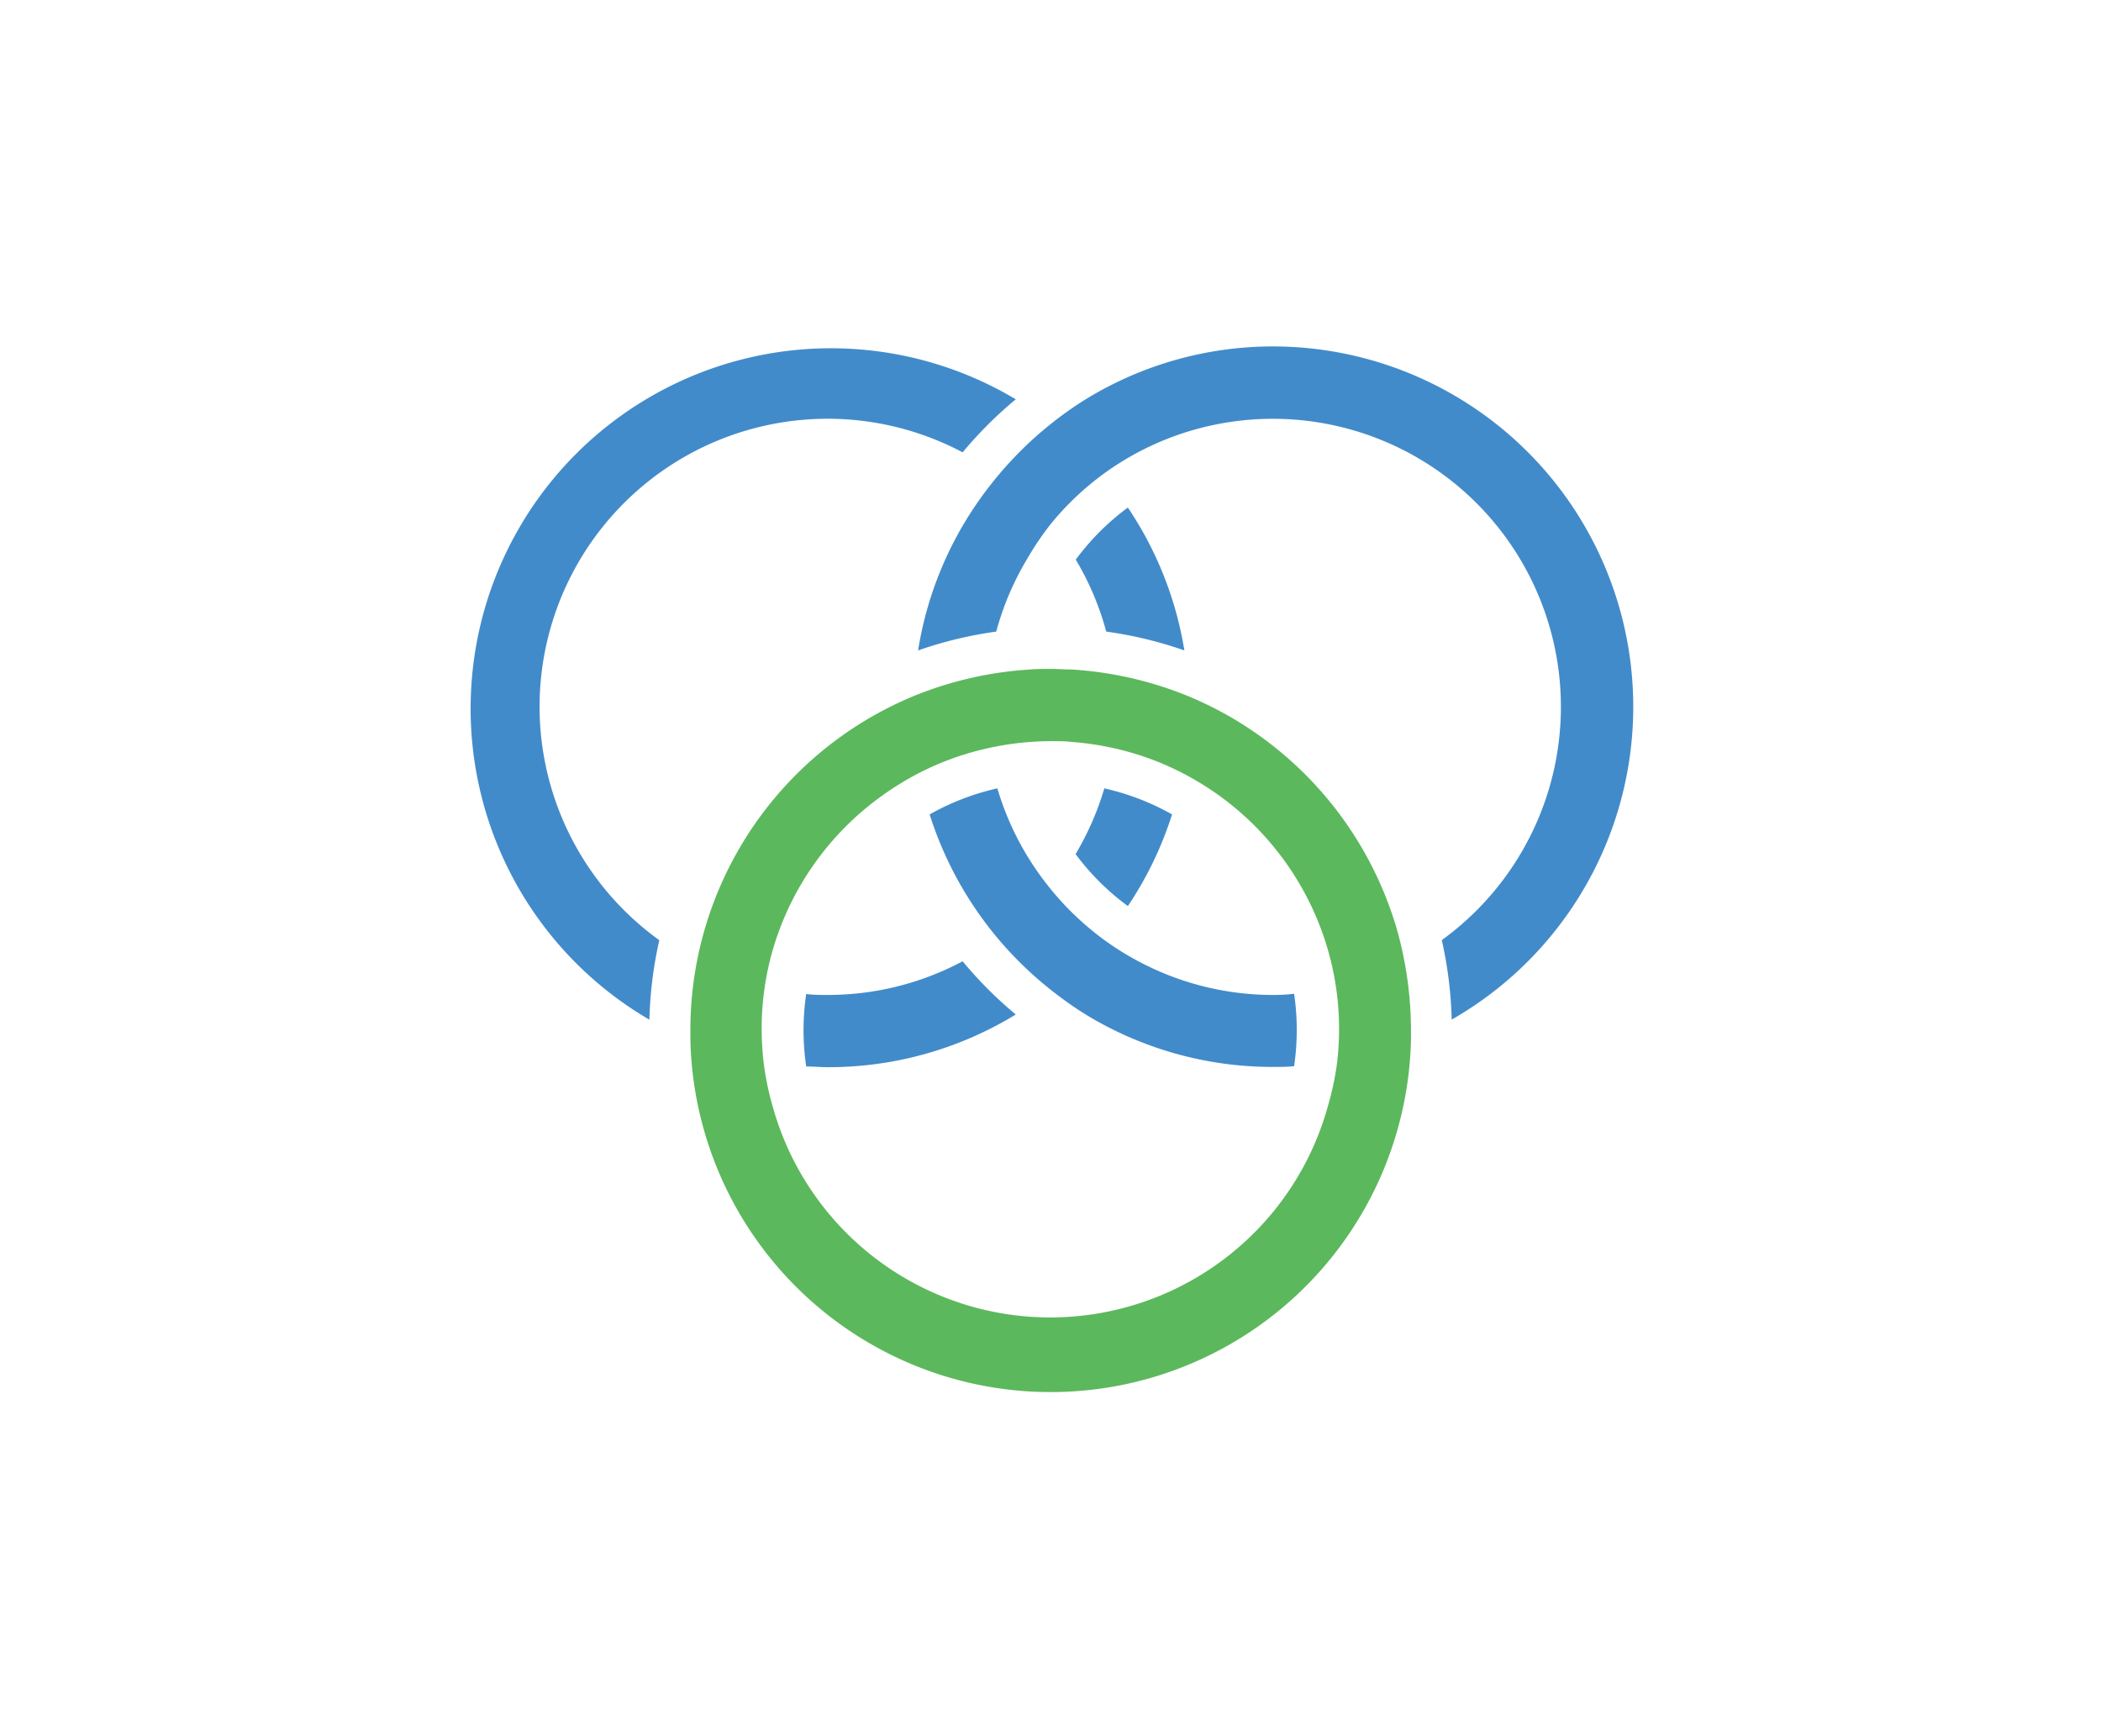 <?xml version="1.0" encoding="UTF-8"?> <svg xmlns="http://www.w3.org/2000/svg" id="Слой_1" data-name="Слой 1" viewBox="0 0 242 200"><defs><style>.cls-1{fill:#428bca;}.cls-2{fill:#5cb85c;}</style></defs><path class="cls-1" d="M110.88,110.74a33,33,0,0,1-15.54,3.88c-.83,0-1.66,0-2.48-.11a28.74,28.74,0,0,0,0,8.35c.81,0,1.63.08,2.45.08A41.31,41.31,0,0,0,117,116.87,46.26,46.26,0,0,1,110.88,110.74Z"></path><path class="cls-1" d="M62.15,81.43a33.18,33.18,0,0,1,48.73-29.32A46.8,46.8,0,0,1,117,46a41.5,41.5,0,1,0-42.2,71.47,46.75,46.75,0,0,1,1.14-9.16A33.16,33.16,0,0,1,62.15,81.43Z"></path><path class="cls-1" d="M129.91,58.47a28.4,28.4,0,0,0-6,6,32.93,32.93,0,0,1,3.51,8.29,46.34,46.34,0,0,1,9,2.17A41.3,41.3,0,0,0,129.91,58.47Z"></path><path class="cls-1" d="M129.91,104.38A41.29,41.29,0,0,0,135,93.82a28.55,28.55,0,0,0-7.8-3,33.05,33.05,0,0,1-3.31,7.57A28.4,28.4,0,0,0,129.91,104.38Z"></path><path class="cls-1" d="M146.66,39.91A41.23,41.23,0,0,0,125.05,46a40.75,40.75,0,0,0-4,2.83,41.85,41.85,0,0,0-6,5.85,42.39,42.39,0,0,0-2.86,3.8,41.3,41.3,0,0,0-6.44,16.45,46.34,46.34,0,0,1,9-2.17,32.93,32.93,0,0,1,3.51-8.29A34.89,34.89,0,0,1,121,60.4a33.18,33.18,0,0,1,6-5.73,33.54,33.54,0,0,1,4.07-2.56,33.18,33.18,0,0,1,35,56.19,46.75,46.75,0,0,1,1.14,9.16,41.51,41.51,0,0,0-20.59-77.55Z"></path><path class="cls-1" d="M146.66,114.62a33,33,0,0,1-15.54-3.88,32.35,32.35,0,0,1-4.07-2.56,33.47,33.47,0,0,1-6-5.72,34.17,34.17,0,0,1-2.86-4.07,33.05,33.05,0,0,1-3.31-7.57,28.55,28.55,0,0,0-7.8,3A41.81,41.81,0,0,0,121,114a42.58,42.58,0,0,0,4,2.84,41.31,41.31,0,0,0,21.61,6.07c.82,0,1.64,0,2.45-.08a28.74,28.74,0,0,0,0-8.35C148.32,114.58,147.49,114.62,146.66,114.62Z"></path><path class="cls-2" d="M160.63,106.18a41.76,41.76,0,0,0-19-23.64,42.85,42.85,0,0,0-4.76-2.34,42.29,42.29,0,0,0-13.38-3.07c-.81,0-1.63-.07-2.45-.07s-1.64,0-2.45.07a42.29,42.29,0,0,0-13.38,3.07,42.85,42.85,0,0,0-4.76,2.34,41.63,41.63,0,0,0-20.93,36c0,.41,0,.82,0,1.23a41.51,41.51,0,0,0,83,0c0-.41,0-.82,0-1.23a43,43,0,0,0-1.89-12.39ZM153,127.25a33.18,33.18,0,0,1-64.06,0,32.57,32.57,0,0,1-1-5,34.88,34.88,0,0,1-.21-3.71,32.85,32.85,0,0,1,1.36-9.39A33.32,33.32,0,0,1,101.55,91.7a34.32,34.32,0,0,1,4.31-2.65,32.78,32.78,0,0,1,8-2.87,33.21,33.21,0,0,1,4.71-.7c.82-.06,1.64-.1,2.48-.1s1.66,0,2.48.1a33.21,33.21,0,0,1,4.71.7,32.78,32.78,0,0,1,7.95,2.87,34.32,34.32,0,0,1,4.31,2.65,33.32,33.32,0,0,1,12.38,17.48,32.85,32.85,0,0,1,1.36,9.39,34.88,34.88,0,0,1-.21,3.71A32.57,32.57,0,0,1,153,127.25Z"></path></svg> 